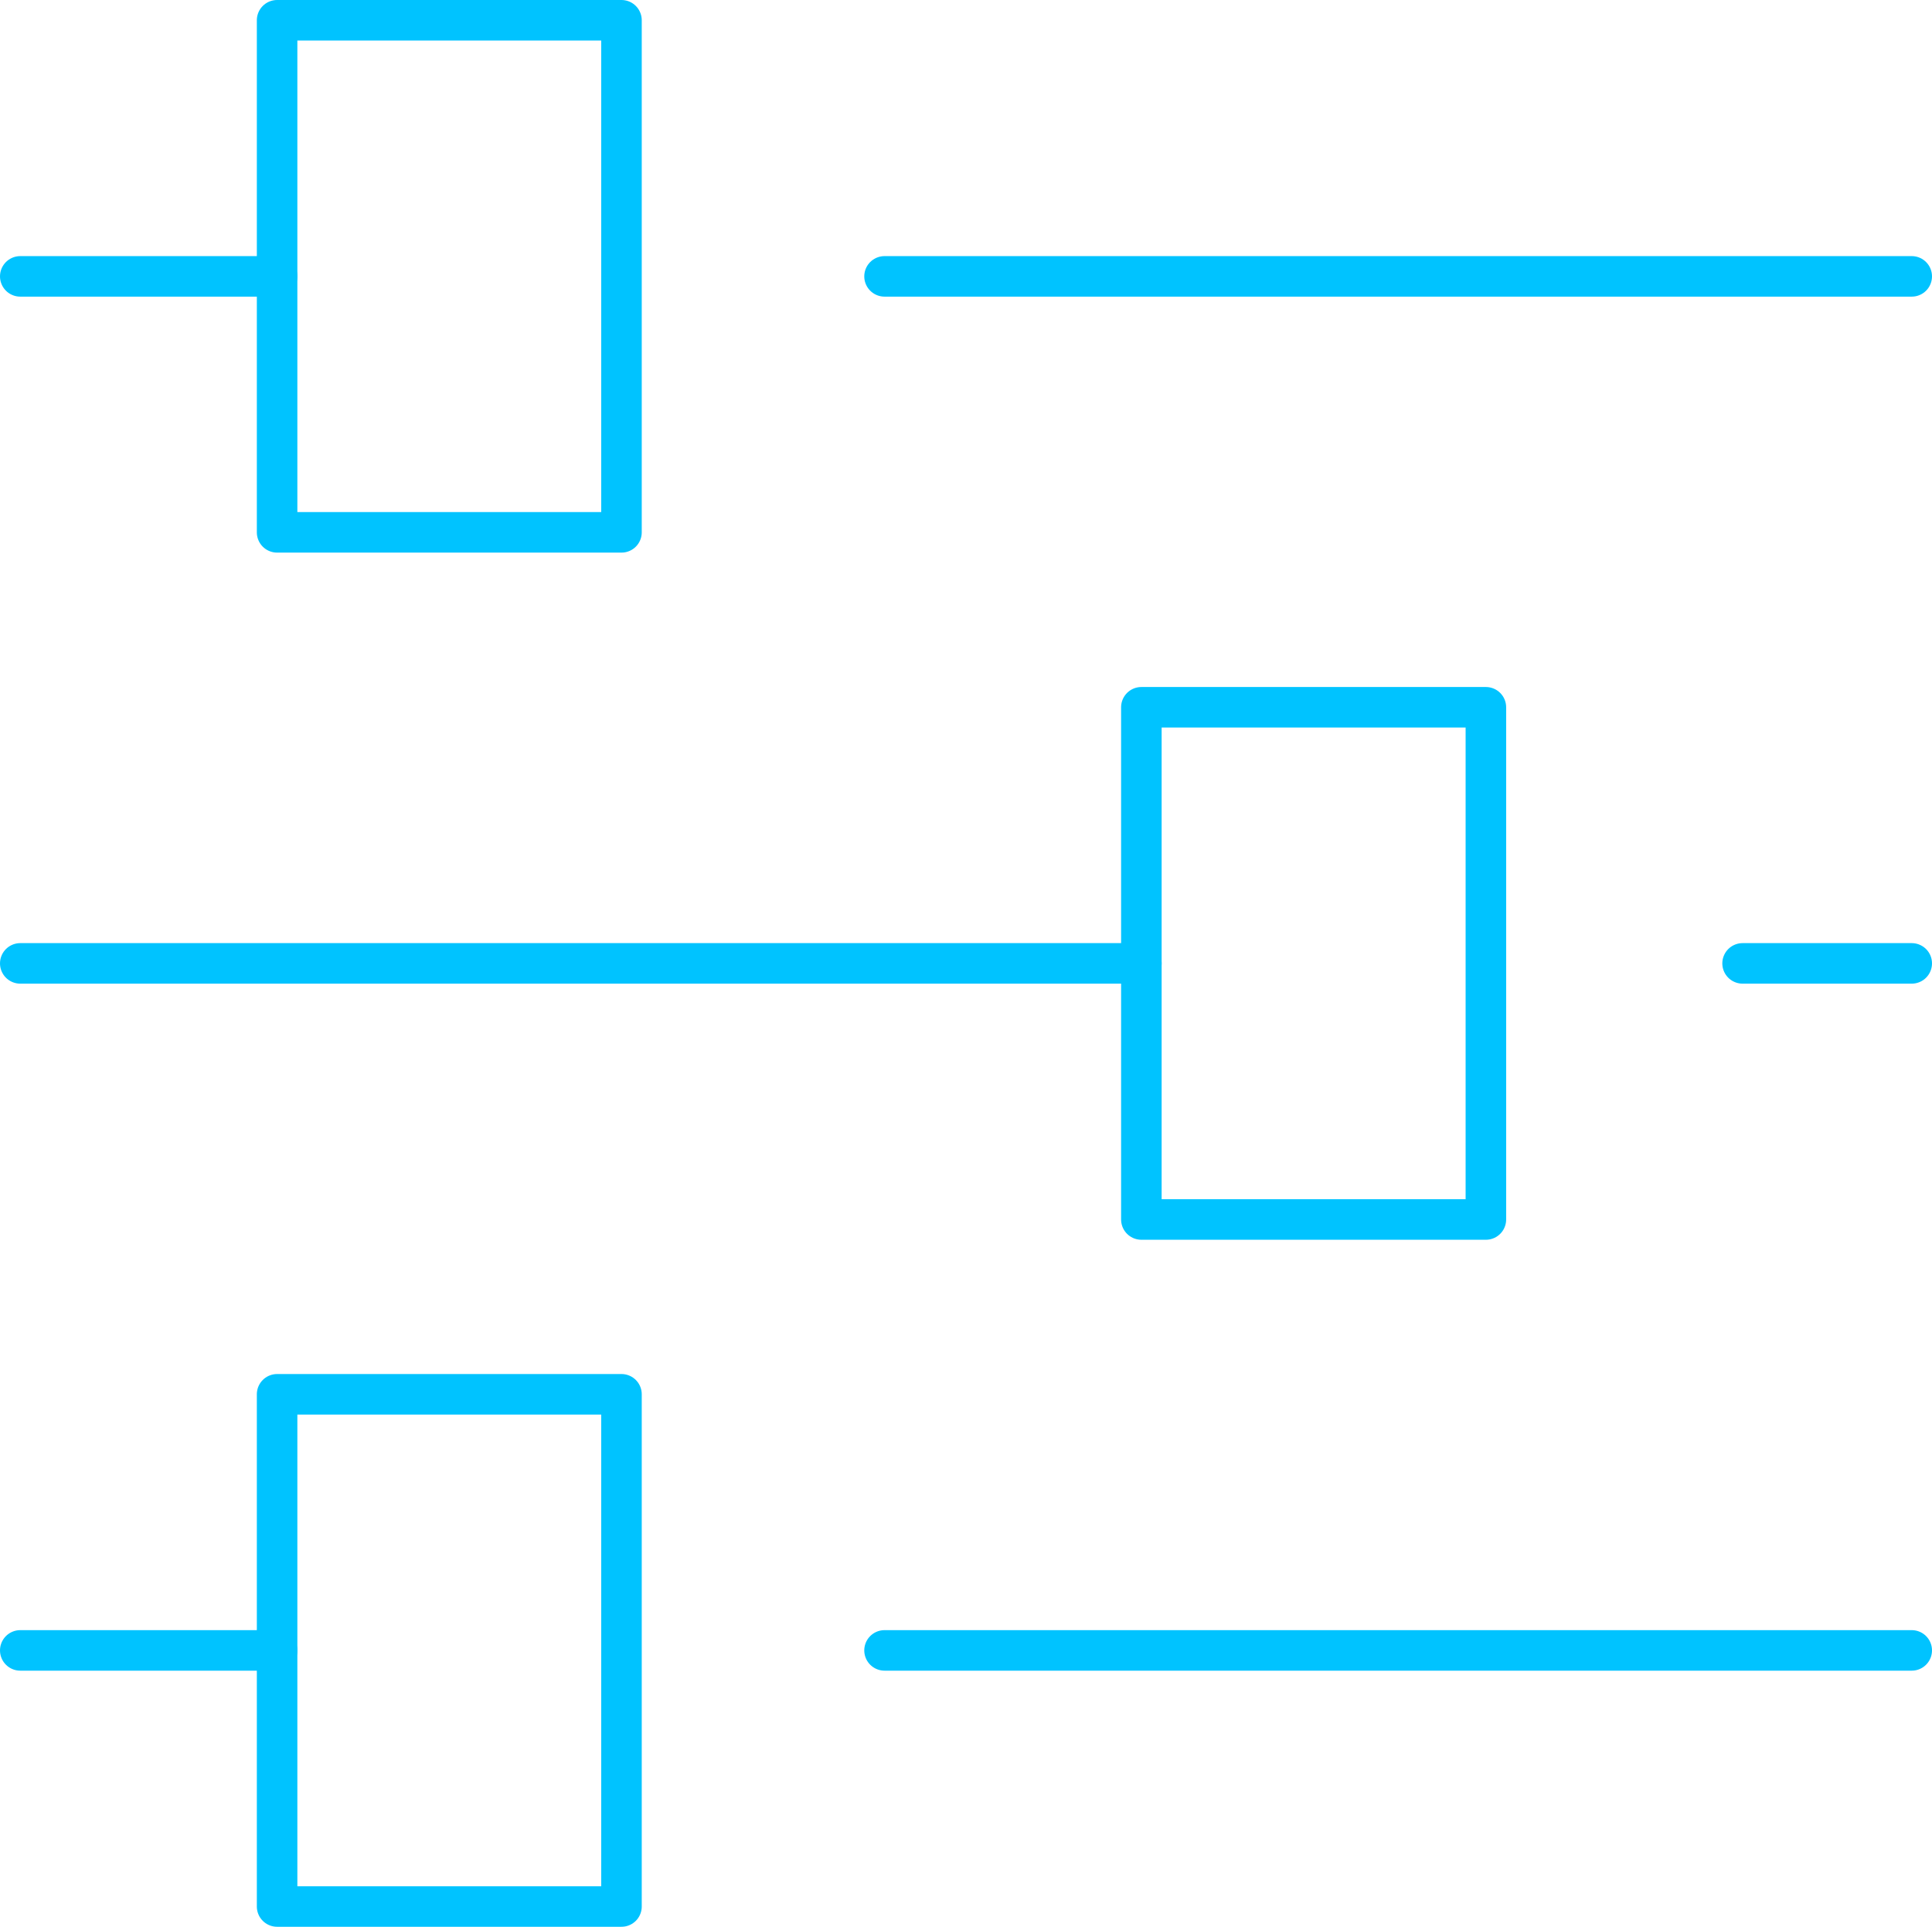 <?xml version="1.0" encoding="UTF-8"?> <svg xmlns="http://www.w3.org/2000/svg" viewBox="0 0 143 142.64"> <defs> <style>.cls-1{fill:none;stroke:#00c3ff;stroke-linecap:round;stroke-linejoin:round;stroke-width:3px;}</style> </defs> <g id="Layer_2" data-name="Layer 2"> <g id="Layer_1-2" data-name="Layer 1"> <line class="cls-1" x1="65.47" y1="20.46" x2="141.5" y2="20.46"></line> <line class="cls-1" x1="1.5" y1="20.46" x2="20.51" y2="20.46"></line> <polygon class="cls-1" points="20.51 1.5 46 1.5 46 39.41 20.51 39.41 20.51 1.5 20.51 1.5 20.51 1.5"></polygon> <line class="cls-1" x1="128.98" y1="71.32" x2="141.5" y2="71.32"></line> <line class="cls-1" x1="1.5" y1="71.32" x2="84.48" y2="71.32"></line> <polygon class="cls-1" points="84.48 52.36 109.98 52.36 109.98 90.28 84.48 90.28 84.48 52.36 84.48 52.36 84.48 52.36"></polygon> <line class="cls-1" x1="65.47" y1="122.18" x2="141.5" y2="122.18"></line> <line class="cls-1" x1="1.5" y1="122.18" x2="20.51" y2="122.18"></line> <polygon class="cls-1" points="20.51 103.22 46 103.22 46 141.14 20.51 141.14 20.51 103.22 20.51 103.22 20.51 103.22"></polygon> </g> </g> </svg> 